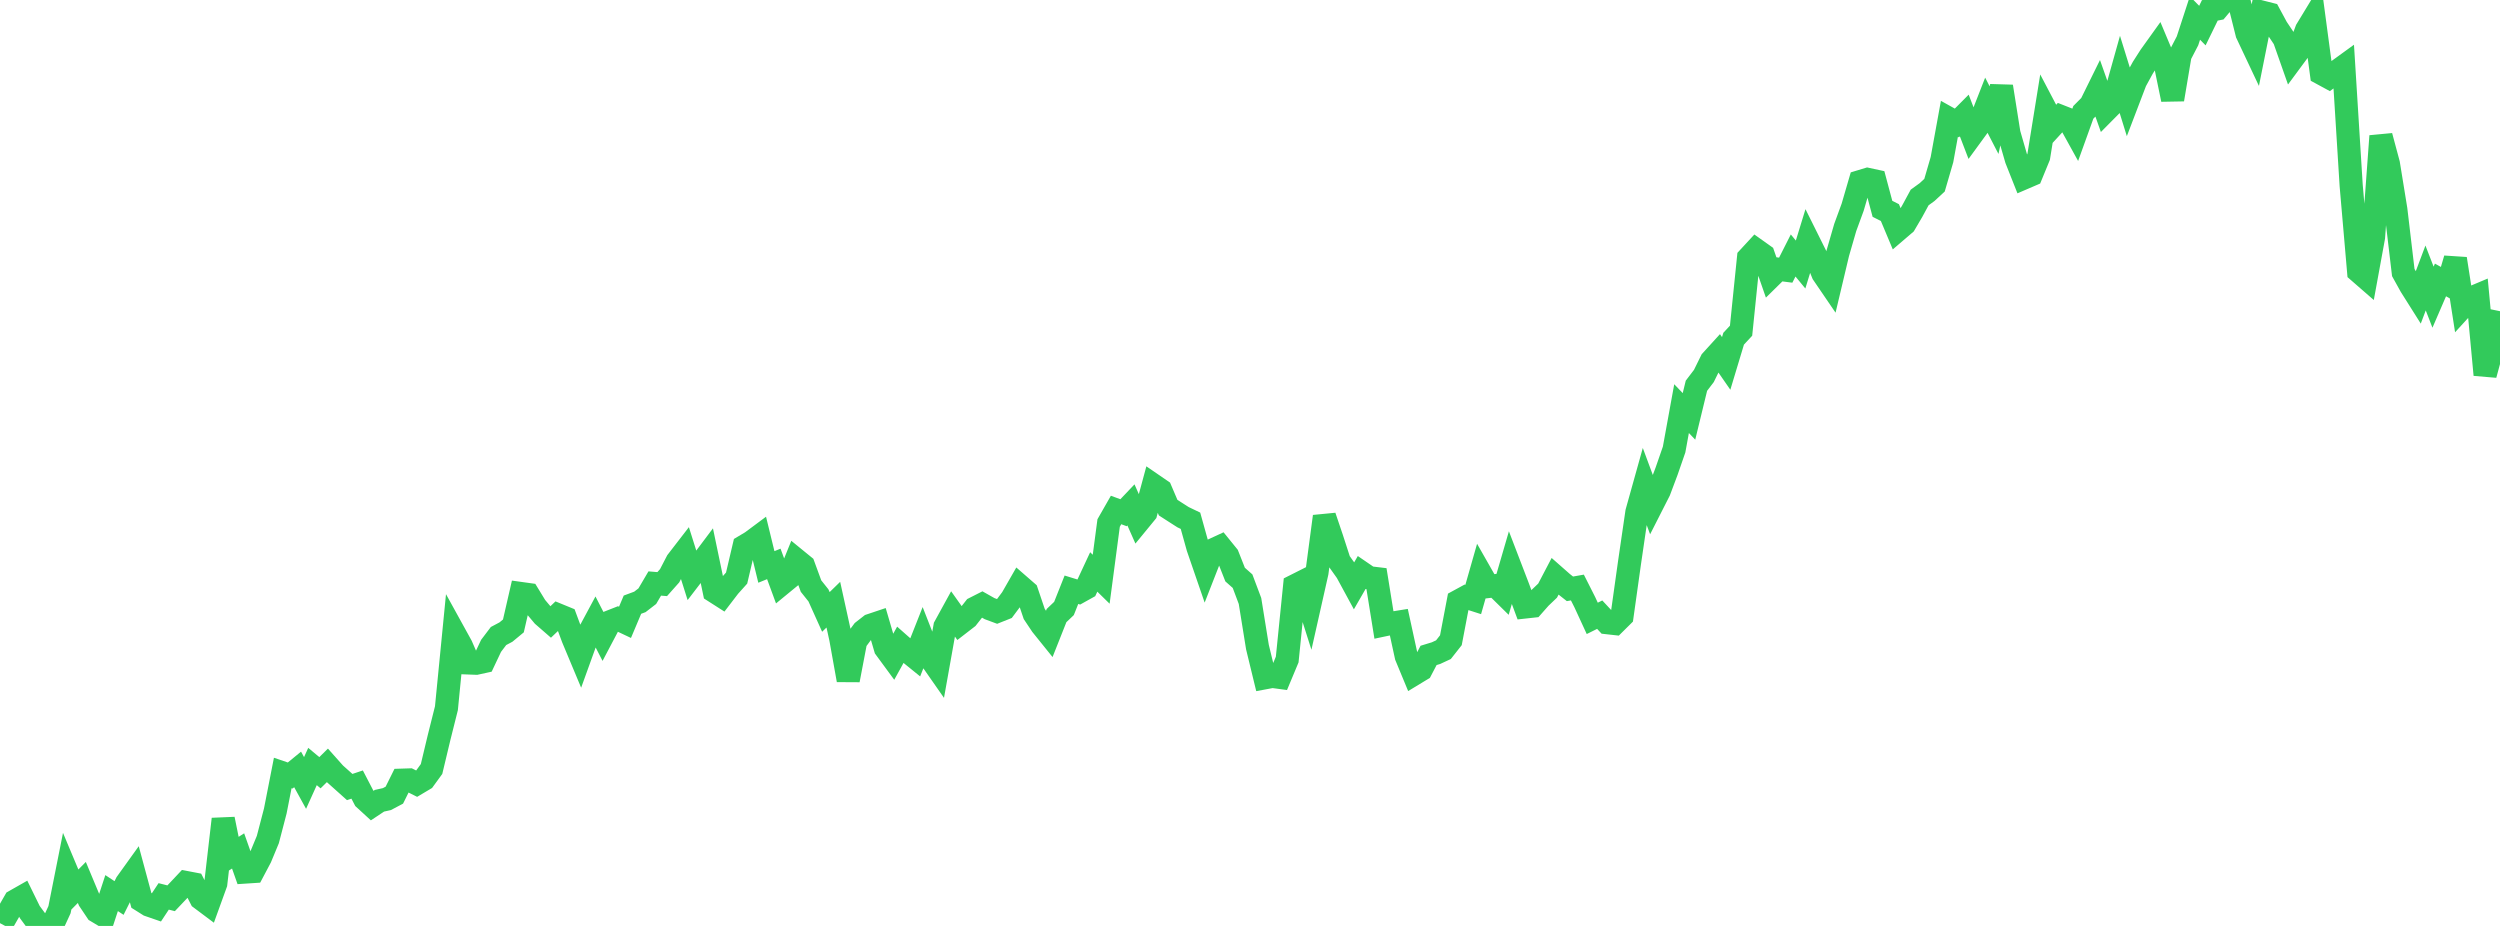 <?xml version="1.0" standalone="no"?>
<!DOCTYPE svg PUBLIC "-//W3C//DTD SVG 1.1//EN" "http://www.w3.org/Graphics/SVG/1.1/DTD/svg11.dtd">

<svg width="135" height="50" viewBox="0 0 135 50" preserveAspectRatio="none" 
  xmlns="http://www.w3.org/2000/svg"
  xmlns:xlink="http://www.w3.org/1999/xlink">


<polyline points="0.0, 49.142 0.402, 49.357 0.804, 48.656 1.205, 48.428 1.607, 49.248 2.009, 49.791 2.411, 50.0 2.812, 49.994 3.214, 49.121 3.616, 47.101 4.018, 48.059 4.42, 47.652 4.821, 48.612 5.223, 49.211 5.625, 49.451 6.027, 48.227 6.429, 48.492 6.83, 47.69 7.232, 47.13 7.634, 48.62 8.036, 48.873 8.438, 49.012 8.839, 48.405 9.241, 48.507 9.643, 48.083 10.045, 47.656 10.446, 47.733 10.848, 48.52 11.25, 48.821 11.652, 47.711 12.054, 44.232 12.455, 46.207 12.857, 45.95 13.259, 47.089 13.661, 47.063 14.062, 46.305 14.464, 45.334 14.866, 43.792 15.268, 41.741 15.67, 41.878 16.071, 41.549 16.473, 42.28 16.875, 41.391 17.277, 41.727 17.679, 41.331 18.08, 41.781 18.482, 42.14 18.884, 42.5 19.286, 42.366 19.688, 43.14 20.089, 43.508 20.491, 43.241 20.893, 43.151 21.295, 42.938 21.696, 42.13 22.098, 42.117 22.5, 42.318 22.902, 42.079 23.304, 41.526 23.705, 39.848 24.107, 38.244 24.509, 34.15 24.911, 34.879 25.312, 35.799 25.714, 35.814 26.116, 35.726 26.518, 34.876 26.92, 34.345 27.321, 34.132 27.723, 33.8 28.125, 32.05 28.527, 32.106 28.929, 32.764 29.33, 33.241 29.732, 33.591 30.134, 33.207 30.536, 33.372 30.938, 34.455 31.339, 35.414 31.741, 34.301 32.143, 33.553 32.545, 34.335 32.946, 33.574 33.348, 33.416 33.75, 33.606 34.152, 32.652 34.554, 32.503 34.955, 32.193 35.357, 31.509 35.759, 31.542 36.161, 31.09 36.562, 30.317 36.964, 29.796 37.366, 31.071 37.768, 30.547 38.17, 30.011 38.571, 31.933 38.973, 32.19 39.375, 31.665 39.777, 31.217 40.179, 29.505 40.58, 29.266 40.982, 28.967 41.384, 30.615 41.786, 30.451 42.188, 31.544 42.589, 31.215 42.991, 30.223 43.393, 30.551 43.795, 31.648 44.196, 32.151 44.598, 33.044 45.0, 32.652 45.402, 34.483 45.804, 36.724 46.205, 34.624 46.607, 34.083 47.009, 33.769 47.411, 33.634 47.812, 35.004 48.214, 35.551 48.616, 34.823 49.018, 35.178 49.42, 35.504 49.821, 34.489 50.223, 35.515 50.625, 36.091 51.027, 33.837 51.429, 33.104 51.83, 33.668 52.232, 33.357 52.634, 32.844 53.036, 32.64 53.438, 32.867 53.839, 33.016 54.241, 32.856 54.643, 32.317 55.045, 31.615 55.446, 31.964 55.848, 33.153 56.25, 33.755 56.652, 34.254 57.054, 33.239 57.455, 32.858 57.857, 31.846 58.259, 31.97 58.661, 31.746 59.062, 30.885 59.464, 31.279 59.866, 28.243 60.268, 27.539 60.67, 27.687 61.071, 27.265 61.473, 28.172 61.875, 27.682 62.277, 26.196 62.679, 26.472 63.08, 27.412 63.482, 27.671 63.884, 27.928 64.286, 28.121 64.688, 29.564 65.089, 30.729 65.491, 29.701 65.893, 29.515 66.295, 30.01 66.696, 31.027 67.098, 31.383 67.5, 32.452 67.902, 34.944 68.304, 36.599 68.705, 36.524 69.107, 36.578 69.509, 35.615 69.911, 31.636 70.312, 31.434 70.714, 32.699 71.116, 30.913 71.518, 27.888 71.92, 29.077 72.321, 30.315 72.723, 30.881 73.125, 31.622 73.527, 30.923 73.929, 31.198 74.33, 31.246 74.732, 33.743 75.134, 33.658 75.536, 33.593 75.938, 35.438 76.339, 36.406 76.741, 36.162 77.143, 35.392 77.545, 35.269 77.946, 35.083 78.348, 34.572 78.75, 32.462 79.152, 32.243 79.554, 32.372 79.955, 30.966 80.357, 31.672 80.759, 31.625 81.161, 32.021 81.562, 30.645 81.964, 31.693 82.366, 32.775 82.768, 32.731 83.17, 32.276 83.571, 31.893 83.973, 31.125 84.375, 31.479 84.777, 31.797 85.179, 31.726 85.58, 32.52 85.982, 33.392 86.384, 33.192 86.786, 33.624 87.188, 33.669 87.589, 33.271 87.991, 30.404 88.393, 27.653 88.795, 26.214 89.196, 27.296 89.598, 26.505 90.0, 25.434 90.402, 24.274 90.804, 22.066 91.205, 22.485 91.607, 20.83 92.009, 20.303 92.411, 19.486 92.812, 19.045 93.214, 19.625 93.616, 18.291 94.018, 17.858 94.42, 13.925 94.821, 13.491 95.223, 13.777 95.625, 14.933 96.027, 14.537 96.429, 14.589 96.83, 13.796 97.232, 14.284 97.634, 12.975 98.036, 13.783 98.438, 14.775 98.839, 15.363 99.241, 13.67 99.643, 12.282 100.045, 11.185 100.446, 9.808 100.848, 9.686 101.25, 9.773 101.652, 11.276 102.054, 11.479 102.455, 12.435 102.857, 12.091 103.259, 11.406 103.661, 10.664 104.062, 10.373 104.464, 10.001 104.866, 8.621 105.268, 6.416 105.67, 6.64 106.071, 6.237 106.473, 7.286 106.875, 6.735 107.277, 5.708 107.679, 6.488 108.08, 4.67 108.482, 7.205 108.884, 8.596 109.286, 9.611 109.688, 9.438 110.089, 8.461 110.491, 5.97 110.893, 6.735 111.295, 6.296 111.696, 6.454 112.098, 7.182 112.5, 6.066 112.902, 5.662 113.304, 4.847 113.705, 5.981 114.107, 5.575 114.509, 4.142 114.911, 5.44 115.312, 4.39 115.714, 3.654 116.116, 3.026 116.518, 2.465 116.92, 3.424 117.321, 5.371 117.723, 2.981 118.125, 2.206 118.527, 0.973 118.929, 1.382 119.33, 0.561 119.732, 0.48 120.134, 0.002 120.536, 0.0 120.938, 0.209 121.339, 1.811 121.741, 2.663 122.143, 0.656 122.545, 0.758 122.946, 1.5 123.348, 2.1 123.75, 3.243 124.152, 2.699 124.554, 1.615 124.955, 0.955 125.357, 3.963 125.759, 4.181 126.161, 3.879 126.562, 3.588 126.964, 10.022 127.366, 14.659 127.768, 15.009 128.17, 12.813 128.571, 7.347 128.973, 8.844 129.375, 11.316 129.777, 14.717 130.179, 15.442 130.58, 16.078 130.982, 15.011 131.384, 16.048 131.786, 15.117 132.188, 15.341 132.589, 13.974 132.991, 16.558 133.393, 16.117 133.795, 15.948 134.196, 20.239 134.598, 18.752 135.0, 16.805" fill="none" stroke="#32ca5b" stroke-width="1.25"/>

</svg>